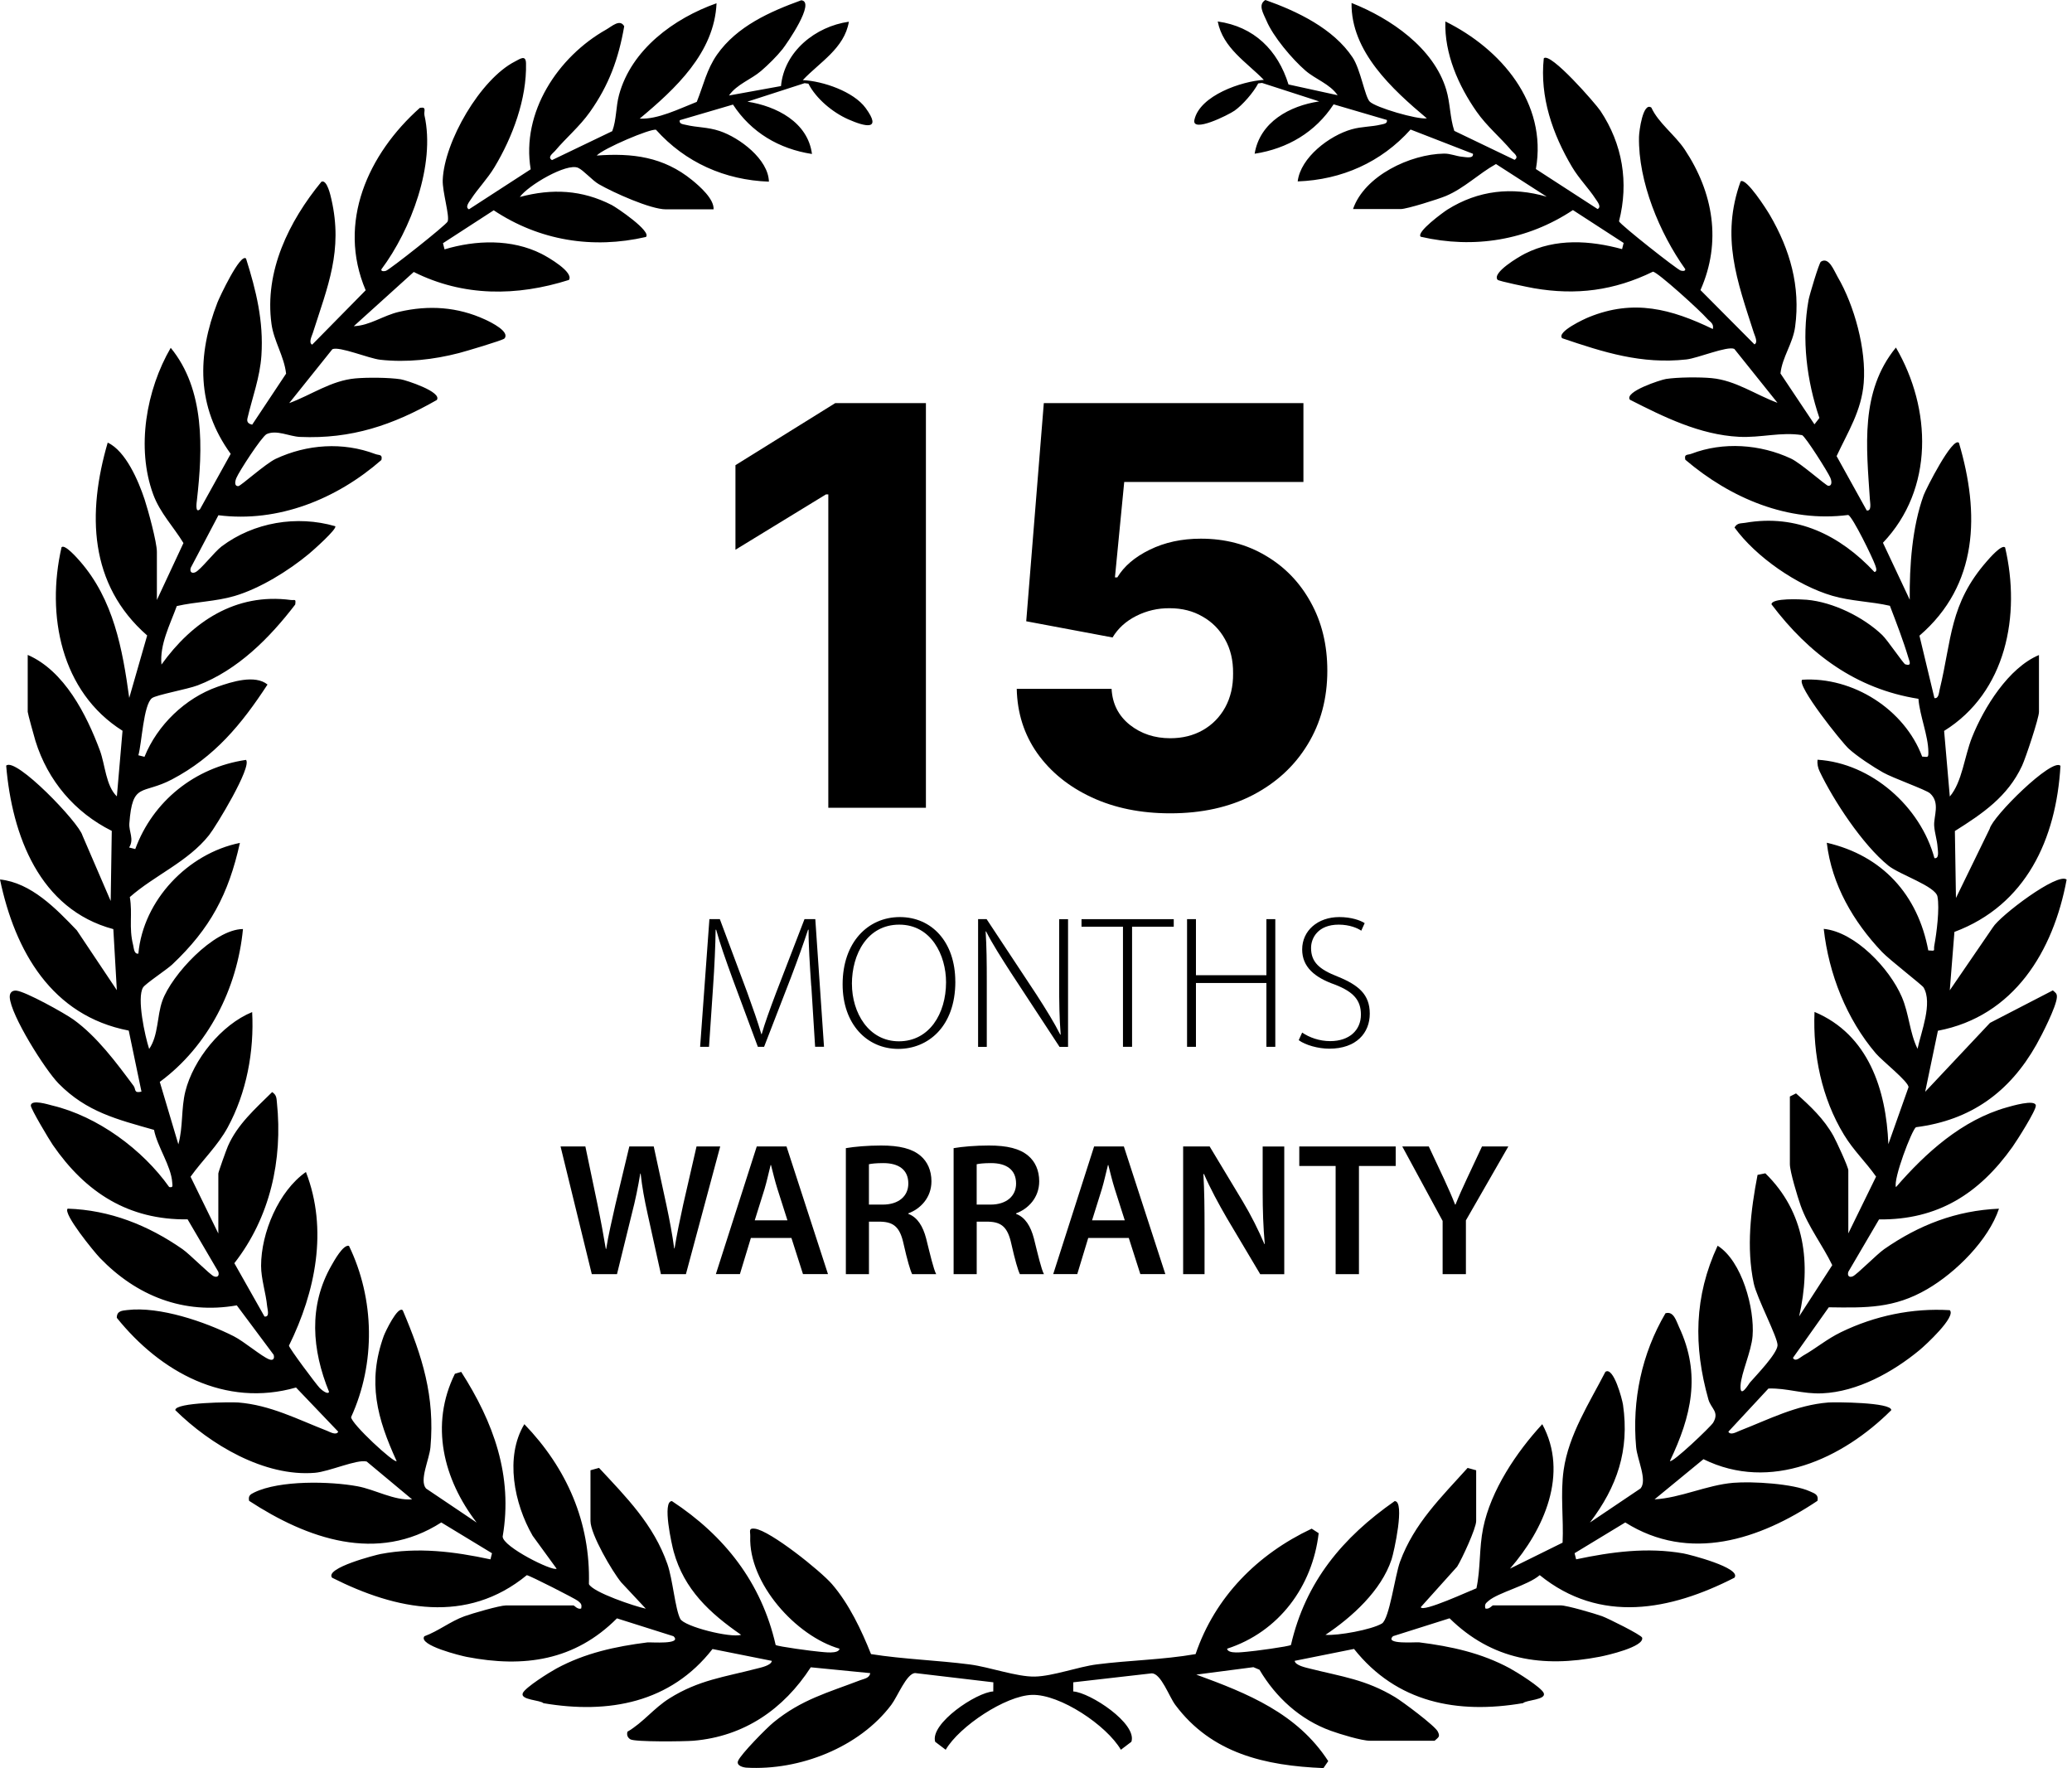 <svg width="293" height="250" viewBox="0 0 293 250" fill="none" xmlns="http://www.w3.org/2000/svg">
<path d="M22.185 84.834L25.942 76.784C24.533 74.466 22.637 72.543 21.667 69.912C19.232 63.297 20.693 55.112 24.142 49.18C29.009 55.116 28.669 63.467 27.847 70.708C27.813 71.004 27.56 72.652 28.278 72.008L32.623 64.175C27.782 57.513 27.843 50.237 30.761 42.743C31.031 42.052 33.988 35.737 34.793 36.559C36.228 41.103 37.285 45.418 36.967 50.254C36.763 53.359 35.68 56.195 34.989 59.161C34.858 59.726 35.202 59.944 35.663 60.044L40.455 52.833C40.19 50.389 38.72 48.236 38.39 45.796C37.372 38.337 40.864 31.288 45.457 25.69C46.257 25.36 46.744 27.665 46.866 28.187C48.519 35.441 46.34 40.481 44.235 47.084C44.096 47.518 43.6 48.471 44.144 48.732L51.711 41.043C47.632 31.453 52.059 21.763 59.37 15.252C60.405 15.061 59.892 15.722 60.026 16.322C61.588 23.285 58.117 32.483 53.929 38.085C53.859 38.411 54.346 38.364 54.573 38.294C55.108 38.129 63.071 31.835 63.297 31.327C63.627 30.583 62.545 27.099 62.605 25.46C62.814 20.019 67.942 11.182 72.817 8.698C73.539 8.329 74.352 7.698 74.383 8.95C74.505 13.974 72.482 19.397 69.925 23.637C68.92 25.308 67.585 26.656 66.611 28.152C66.376 28.517 65.702 29.296 66.315 29.596L75.044 23.938C73.696 15.879 78.888 8.037 85.708 4.188C86.543 3.718 87.661 2.631 88.27 3.714C87.474 8.302 86.112 12.034 83.425 15.826C81.946 17.914 80.058 19.471 78.493 21.332C78.206 21.676 77.353 22.202 78.058 22.637L86.578 18.545C87.191 16.922 87.074 15.126 87.539 13.417C89.283 6.998 95.302 2.588 101.326 0.461C101.021 7.472 95.472 12.591 90.457 16.77C93.01 16.914 96.063 15.37 98.529 14.404C99.469 12.086 99.921 9.829 101.404 7.711C104.222 3.71 108.867 1.648 113.303 0.039C115.395 0.226 111.259 6.184 110.654 6.95C109.859 7.955 108.615 9.181 107.636 10.02C106.21 11.251 104.2 11.899 103.083 13.504L110.441 12.169C110.889 7.28 115.312 3.736 120.04 3.07C119.409 6.837 115.899 8.803 113.521 11.329C116.347 11.456 120.701 12.934 122.41 15.274C124.772 18.514 122.341 17.927 119.944 16.87C117.744 15.896 115.417 13.965 114.316 11.83L113.777 11.76L105.692 14.374C109.776 15.009 114.229 17.253 114.821 21.772C110.176 21.063 106.223 18.727 103.652 14.787L96.124 16.996C95.998 17.527 96.576 17.562 96.972 17.653C98.568 18.04 100.056 17.953 101.761 18.523C104.592 19.467 108.654 22.524 108.732 25.686C102.496 25.46 96.911 22.976 92.766 18.349C91.988 18.149 85.286 21.006 84.382 21.994C89.431 21.619 93.815 22.167 97.868 25.464C98.973 26.364 100.995 28.143 100.908 29.6H94.167C91.984 29.6 86.713 27.217 84.677 26.043C83.76 25.516 82.511 24.068 81.75 23.729C80.132 23.007 74.661 26.225 73.509 27.852C78.053 26.634 82.285 26.83 86.508 28.991C87.204 29.348 92.171 32.714 91.34 33.506C83.807 35.245 76.257 34.019 69.816 29.735L62.64 34.388L62.862 35.258C67.294 33.927 72.347 33.767 76.57 35.889C77.553 36.385 81.163 38.485 80.454 39.581C73.074 41.921 65.515 41.965 58.509 38.455L50.028 46.122C52.316 46.035 54.164 44.609 56.465 44.083C60.635 43.121 64.684 43.382 68.594 45.179C69.481 45.587 72.134 46.901 71.338 47.858C71.121 48.119 65.75 49.702 64.91 49.919C61.314 50.85 57.5 51.28 53.772 50.867C52.159 50.689 47.997 48.932 47.001 49.376L40.895 56.999C44.009 55.856 46.814 53.82 50.228 53.507C51.915 53.351 55.008 53.372 56.665 53.629C57.382 53.742 62.584 55.416 61.766 56.56C55.542 60.113 49.702 62.092 42.421 61.779C40.908 61.714 39.133 60.731 37.698 61.383C36.967 61.792 33.801 66.668 33.423 67.59C33.232 68.055 33.097 68.768 33.714 68.733C34.041 68.716 37.563 65.55 38.985 64.88C43.408 62.81 48.484 62.462 53.063 64.197C53.62 64.406 54.125 64.197 53.933 65.041C47.64 70.547 39.355 73.931 30.887 72.852L26.977 80.276C26.799 80.82 27.086 81.146 27.617 80.915C28.348 80.602 30.326 78.019 31.348 77.253C35.898 73.844 41.978 72.826 47.41 74.405C47.688 74.796 44.27 77.827 43.7 78.301C40.816 80.698 36.754 83.22 33.149 84.277C30.47 85.06 27.691 85.077 24.999 85.695C24.055 88.3 22.555 91.136 22.833 93.967C27.178 87.909 33.319 83.803 41.108 84.834C41.712 84.912 41.86 84.595 41.747 85.477C38.137 90.196 33.632 94.737 27.952 96.907C26.517 97.455 22.102 98.251 21.493 98.712C20.28 99.638 20.058 105.101 19.567 106.792L20.432 107.01C22.246 102.517 26.19 98.712 30.757 97.107C32.749 96.407 36.05 95.346 37.829 96.79C34.154 102.417 30.348 107.036 24.299 110.215C20.11 112.416 18.727 110.507 18.292 116.426C18.205 117.596 19.006 118.661 18.258 119.831L19.127 120.053C21.628 113.247 27.582 108.502 34.788 107.445C35.663 108.415 30.548 116.843 29.561 118.087C26.569 121.858 21.85 123.763 18.358 126.842C18.766 129.243 18.188 131.095 18.827 133.631C18.936 134.07 18.949 134.94 19.567 134.836C20.254 127.277 26.573 120.67 33.923 119.183C32.314 126.463 29.713 131.313 24.364 136.366C23.603 137.084 20.55 139.098 20.228 139.624C19.323 141.111 20.497 146.5 21.093 148.318C22.424 146.374 22.176 143.682 22.963 141.49C24.259 137.876 30.2 131.404 34.358 131.361C33.553 139.772 29.439 147.939 22.594 152.976L25.221 161.8C25.903 159.36 25.599 156.768 26.212 154.311C27.338 149.814 31.309 144.878 35.658 143.103C35.954 148.657 34.862 154.52 32.192 159.421C30.779 162.013 28.639 164.014 26.947 166.384L30.874 174.412V165.932C30.874 165.727 32.01 162.561 32.227 162.065C33.575 158.973 36.141 156.733 38.485 154.415C39.112 154.828 39.094 155.246 39.159 155.907C39.999 164.022 38.19 172.138 33.14 178.609L37.402 186.151C38.181 186.251 37.824 185.176 37.776 184.689C37.602 182.837 36.92 180.845 36.92 178.979C36.92 174.308 39.412 168.398 43.261 165.714C46.418 173.873 44.609 182.658 40.86 190.269C40.899 190.639 44.67 195.688 45.213 196.262C45.387 196.445 46.34 197.276 46.531 196.806C44.117 190.869 43.587 184.646 46.888 178.905C47.253 178.27 48.514 175.961 49.345 176.152C52.994 183.685 53.129 192.766 49.65 200.372C49.636 201.29 55.777 206.966 56.086 206.592C53.325 200.555 51.915 195.423 54.268 188.895C54.46 188.364 56.256 184.576 56.956 185.277C59.713 191.757 61.514 197.415 60.87 204.626C60.714 206.378 59.257 209.301 60.244 210.467L67.403 215.285C62.692 209.162 60.766 201.455 64.328 194.244L65.219 193.979C69.768 201.072 72.561 208.657 71.082 217.26C71.082 218.708 78.175 222.231 78.71 221.805L75.322 217.151C72.708 212.637 71.356 205.991 74.148 201.373C80.145 207.592 83.512 215.233 83.277 223.984C83.842 225.149 89.761 227.137 91.323 227.459L87.856 223.753C86.565 222.192 83.499 216.929 83.499 215.064V207.888L84.708 207.553C88.578 211.715 92.423 215.559 94.376 221.148C95.141 223.336 95.459 227.454 96.194 228.898C96.746 229.985 103.274 231.625 104.805 231.16C100.369 228.094 96.75 224.762 95.263 219.391C95.006 218.456 93.602 212.237 95.019 212.25C102.461 217.142 107.68 223.775 109.685 232.591C109.989 232.817 115.03 233.482 115.899 233.547C116.487 233.591 118.587 233.917 118.718 233.121C112.551 231.347 105.836 223.849 106.092 217.251C106.118 216.551 105.788 216.02 106.758 216.151C108.945 216.442 116.043 222.131 117.639 223.975C120.062 226.776 121.81 230.477 123.171 233.882C127.794 234.613 132.5 234.748 137.145 235.348C139.885 235.7 143.786 237.114 146.335 237.061C148.883 237.009 152.436 235.683 155.089 235.339C159.73 234.748 164.457 234.687 169.067 233.882C171.816 225.784 177.831 219.752 185.485 216.147L186.473 216.786C185.594 224.336 180.836 230.746 173.521 233.121C173.651 233.917 175.752 233.586 176.339 233.547C177.213 233.486 182.25 232.817 182.554 232.591C184.607 223.653 189.865 217.382 197.219 212.25C198.728 212.237 197.11 219.508 196.78 220.5C195.314 224.923 191.196 228.642 187.434 231.16C189.217 231.294 193.923 230.438 195.406 229.564C196.475 228.933 197.263 222.766 197.976 220.826C199.977 215.385 203.812 211.702 207.535 207.557L208.744 207.892V215.068C208.744 216.099 206.735 220.426 206.057 221.513L200.912 227.241C201.09 228.067 208.053 224.836 208.783 224.575C209.388 221.731 209.14 218.969 209.732 216.055C210.819 210.719 214.437 205.335 218.091 201.373C221.874 208.344 218.347 216.277 213.524 221.8L220.965 218.125C221.126 214.72 220.63 211.289 221.113 207.866C221.818 202.86 224.766 198.346 227.015 193.975C228.163 193.161 229.403 197.885 229.511 198.641C230.433 205.082 228.676 210.219 224.832 215.277L231.99 210.458C232.973 209.292 231.521 206.37 231.364 204.617C230.768 197.985 232.151 191.409 235.513 185.69C236.679 185.342 237.035 186.786 237.444 187.66C240.575 194.349 239.162 200.251 236.144 206.578C236.448 206.948 241.937 201.707 242.259 201.159C243.168 199.611 241.954 199.185 241.584 197.876C239.462 190.348 239.558 183.306 242.889 176.139C246.342 178.314 248.139 185.037 247.83 188.912C247.651 191.122 246.221 194.144 246.129 195.914C246.025 197.863 247.286 195.684 247.443 195.501C248.4 194.405 251.287 191.426 251.361 190.235C251.427 189.156 248.43 183.537 247.995 181.458C246.93 176.396 247.569 171.146 248.534 166.123L249.635 165.901C255.288 171.429 256.115 178.662 254.414 186.133L259.098 178.888C257.724 176.039 255.71 173.49 254.632 170.476C254.206 169.28 253.105 165.653 253.105 164.61V155.041L253.975 154.602C256.006 156.403 257.924 158.208 259.268 160.621C259.672 161.348 261.369 165.005 261.369 165.479V174.395L265.296 166.367C263.813 164.257 262.13 162.713 260.751 160.443C257.607 155.276 256.345 149.105 256.589 143.081C264.209 146.274 266.731 154.098 267.031 161.778L269.884 153.724C269.897 152.941 266.157 149.997 265.274 148.961C261.116 144.09 258.603 137.697 257.894 131.339C262.325 131.769 267.209 136.945 268.932 140.955C269.975 143.377 270.023 145.991 271.158 148.296C271.663 145.904 273.324 141.833 272.006 139.615C271.811 139.285 267.192 135.714 266.14 134.609C262.099 130.356 259.024 125.102 258.324 119.161C266.179 120.975 271.198 126.49 272.676 134.383C273.82 134.479 273.394 134.431 273.524 133.722C273.859 131.913 274.298 128.481 273.977 126.772C273.698 125.298 268.614 123.671 267.04 122.401C263.369 119.435 259.242 113.125 257.311 109.067C257.063 108.545 256.954 107.997 257.015 107.423C264.639 107.893 271.576 114.055 273.546 121.336C274.272 121.453 274.024 120.27 273.994 119.801C273.924 118.761 273.581 117.804 273.511 116.765C273.42 115.43 274.407 113.503 272.92 112.172C272.363 111.672 267.697 110.024 266.292 109.232C264.887 108.441 262.608 106.949 261.412 105.849C260.447 104.966 253.988 96.907 254.845 96.111C262.021 95.654 269.314 100.308 271.811 106.979C272.637 107.023 272.694 107.184 272.689 106.323C272.672 104.005 271.467 101.195 271.285 98.808C262.46 97.42 255.784 92.445 250.504 85.447C250.552 84.521 254.662 84.734 255.489 84.803C259.211 85.129 263.495 87.239 266.161 89.787C266.922 90.518 269.167 93.854 269.419 93.932C270.384 94.241 270.015 93.506 269.875 93.036C269.14 90.566 268.171 88.065 267.249 85.656C264.556 85.038 261.777 85.021 259.098 84.238C254.158 82.794 248.295 78.754 245.277 74.583C245.686 73.896 246.173 74.031 246.795 73.922C254.058 72.656 260.177 75.653 265.065 80.88C265.513 80.82 265.278 80.224 265.17 79.906C264.813 78.876 262.021 73.139 261.364 72.813C252.853 73.926 244.685 70.425 238.318 65.002C238.127 64.149 238.636 64.371 239.188 64.158C243.689 62.436 248.917 62.806 253.262 64.841C254.684 65.506 258.207 68.677 258.533 68.694C259.055 68.725 259.064 68.111 258.824 67.55C258.489 66.75 255.332 61.766 254.836 61.527C251.857 61.04 249.026 61.923 245.899 61.762C240.375 61.479 235.304 58.97 230.481 56.517C229.664 55.373 234.865 53.699 235.583 53.585C237.24 53.329 240.332 53.307 242.019 53.464C245.433 53.777 248.234 55.812 251.353 56.956L245.246 49.332C244.25 48.888 240.088 50.645 238.475 50.824C232.134 51.528 226.771 49.815 220.904 47.823C220.074 46.918 224.092 45.078 224.666 44.848C231.007 42.256 236.322 43.678 242.211 46.522C242.402 45.705 241.754 45.487 241.345 45C240.549 44.048 234.374 38.42 233.739 38.416C228.272 41.086 222.892 41.791 216.89 40.751C216.212 40.634 211.937 39.76 211.771 39.559C210.949 38.559 214.768 36.306 215.668 35.854C219.991 33.679 224.823 33.988 229.377 35.224L229.598 34.354L222.427 29.704C215.977 33.984 208.44 35.215 200.903 33.475C200.211 32.823 204.152 29.97 204.674 29.639C209.031 26.904 213.811 26.373 218.73 27.817L211.545 23.194C209.118 24.542 207.07 26.608 204.478 27.704C203.417 28.152 198.946 29.561 198.072 29.561H191.33C192.948 24.851 199.424 21.798 204.182 21.72C205.117 21.702 205.896 22.089 206.779 22.167C207.248 22.207 208.401 22.481 208.288 21.741L199.468 18.314C195.323 22.942 189.739 25.421 183.506 25.651C183.907 22.263 187.999 19.171 191.139 18.284C192.574 17.879 193.914 17.944 195.266 17.618C195.662 17.523 196.241 17.488 196.115 16.962L188.586 14.752C186.016 18.692 182.058 21.028 177.418 21.737C178.153 17.253 182.367 14.957 186.546 14.339L178.461 11.725L177.922 11.795C177.278 13.039 175.726 14.839 174.582 15.644C173.69 16.27 168.467 18.858 168.902 16.935C169.676 13.491 175.6 11.477 178.718 11.295C176.265 8.772 172.934 6.798 172.199 3.036C177.348 3.762 180.701 7.098 182.206 11.943L189.156 13.465C188.043 11.856 186.025 11.216 184.602 9.981C182.728 8.355 180.031 5.18 179.079 2.897C178.67 1.927 177.835 0.674 178.936 0C183.415 1.583 188.534 4.019 191.261 8.107C192.405 9.816 193.005 13.674 193.696 14.37C194.527 15.2 200.398 16.922 201.768 16.735C196.893 12.639 191.017 7.285 191.122 0.418C196.615 2.588 202.734 6.754 204.513 12.686C205.087 14.604 205.026 16.622 205.652 18.506L214.172 22.598C214.877 22.163 214.028 21.637 213.737 21.293C212.176 19.436 210.267 17.875 208.805 15.787C206.244 12.125 204.239 7.594 204.387 3.031C212.241 6.915 218.834 14.543 217.19 23.903L225.915 29.557C226.528 29.256 225.858 28.478 225.619 28.113C224.649 26.617 223.292 25.273 222.3 23.603C219.548 18.966 217.725 13.713 218.304 8.25C219.204 7.267 225.671 14.704 226.315 15.674C229.446 20.376 230.351 25.825 228.942 31.292C229.159 31.805 237.131 38.09 237.662 38.255C237.883 38.324 238.37 38.372 238.305 38.046C234.687 32.971 231.655 25.69 231.769 19.367C231.782 18.54 232.334 14.374 233.517 15.213C234.521 17.401 236.853 19.067 238.24 21.15C242.276 27.225 243.481 34.215 240.462 41.017L248.095 48.693C248.639 48.432 248.143 47.475 248.004 47.044C245.638 39.686 243.311 33.51 246.138 25.647C246.921 25.068 249.839 29.657 250.278 30.413C253.118 35.284 254.623 40.49 253.849 46.192C253.523 48.606 252.035 50.454 251.774 52.803L256.58 60L257.28 59.1C255.489 53.807 254.745 47.984 255.745 42.43C255.88 41.691 257.237 37.167 257.489 37.002C258.629 36.263 259.338 38.264 259.842 39.12C262.234 43.195 263.926 49.432 263.547 54.146C263.23 58.1 261.316 61.053 259.712 64.493L263.974 72.178C264.696 72.295 264.452 71.112 264.422 70.647C263.939 63.214 262.999 55.368 268.101 49.141C273.142 57.787 273.516 69.125 266.266 76.744L270.054 84.795C270.01 80.019 270.389 74.531 272.024 70.016C272.315 69.216 276.108 61.697 277.012 62.614C279.965 72.582 279.783 82.698 271.428 89.883L273.546 98.707C274.159 98.812 274.177 97.938 274.285 97.503C276.008 90.414 275.664 85.408 280.948 79.371C281.309 78.958 283.045 76.94 283.54 77.401C285.78 86.965 283.714 97.881 274.916 103.348L275.721 112.625C277.482 110.55 277.778 106.966 278.865 104.248C280.548 100.038 284.027 94.419 288.329 92.619V100.665C288.329 101.534 286.45 107.175 285.937 108.275C283.91 112.638 280.365 115.03 276.438 117.504L276.59 126.972L281.361 117.182C281.775 115.425 290.203 107.097 291.369 108.28C290.769 118.635 286.515 127.973 276.373 131.769L275.716 140.024L281.814 131.121C282.805 129.486 290.999 123.28 292.239 124.372C290.368 134.496 284.793 143.703 274.038 145.743L272.237 154.376L281.405 144.63L290.29 140.037C290.669 140.376 290.895 140.45 290.86 141.02C290.773 142.359 288.733 146.356 287.968 147.709C284.175 154.42 278.7 158.395 270.937 159.382C270.363 159.73 267.688 166.749 268.105 167.858C272.298 163.018 277.439 158.36 283.788 156.577C284.41 156.403 287.829 155.376 287.885 156.329C287.924 157.003 285.215 161.278 284.588 162.157C279.891 168.759 274.051 172.508 265.713 172.421L261.373 179.823C261.195 180.366 261.482 180.693 262.012 180.462C262.582 180.219 265.413 177.339 266.44 176.626C271.363 173.203 276.625 171.164 282.675 170.903C281.196 175.326 276.604 179.91 272.528 182.28C267.831 185.016 263.9 184.924 258.607 184.846L253.54 191.996C253.875 192.635 254.588 191.905 254.971 191.687C256.824 190.639 258.337 189.33 260.342 188.36C265.096 186.051 270.419 184.929 275.716 185.255C276.66 186.168 272.276 190.208 271.458 190.883C267.679 194.01 262.669 196.789 257.689 197.01C254.884 197.137 252.74 196.245 250.074 196.332L244.407 202.434C244.69 203.008 245.59 202.464 246.012 202.299C250.152 200.69 253.997 198.667 258.546 198.306C259.438 198.237 267.492 198.267 267.444 199.389C260.547 206.274 250.352 210.993 240.884 206.322L233.969 212.002C237.64 211.806 241.319 209.984 245.112 209.662C247.769 209.44 253.571 209.775 255.958 210.88C256.598 211.175 257.189 211.31 257.011 212.206C248.83 217.695 238.892 220.974 229.829 215.268L222.661 219.617L222.879 220.483C227.885 219.421 232.965 218.747 238.053 219.648C238.866 219.791 246.312 221.692 245.268 223.079C236.183 227.728 226.263 229.633 217.734 222.718C216.068 224.166 211.858 225.175 210.488 226.358C210.079 226.711 209.919 226.828 210.04 227.428C210.545 227.615 211.01 226.993 211.123 226.993H220.691C221.57 226.993 225.484 228.141 226.554 228.524C227.324 228.802 232.121 231.173 232.216 231.564C232.525 232.851 227.241 234.061 226.219 234.256C218.104 235.826 211.002 234.73 204.982 228.82L196.993 231.347C195.688 232.564 200.233 232.164 200.685 232.221C205.213 232.791 209.488 233.717 213.528 235.905C214.481 236.422 217.982 238.601 218.299 239.397C218.682 240.362 215.833 240.358 215.377 240.815C206.061 242.406 197.498 240.741 191.47 233.152L183.08 234.835C183.15 235.483 184.702 235.8 185.237 235.935C189.739 237.07 193.131 237.466 197.289 239.975C198.363 240.623 202.895 244.003 203.312 244.825C203.704 245.594 203.382 245.647 202.869 246.134H193.736C192.54 246.134 189.469 245.19 188.186 244.725C183.859 243.163 180.414 240.006 178.1 236.092L177.244 235.731L169.167 236.783C176.422 239.436 183.437 242.25 187.825 249.013L187.147 250C178.896 249.665 171.32 247.934 166.193 241.058C165.314 239.88 164.209 236.666 162.892 236.6L151.767 237.87V239.162C154.159 239.323 160.834 243.698 159.991 246.277L158.503 247.408C156.481 243.95 149.896 239.54 145.943 239.649C142.207 239.749 135.662 244.094 133.731 247.408L132.243 246.282C131.482 243.698 138.076 239.284 140.459 239.162L140.468 237.87L129.382 236.561C128.173 236.67 126.929 239.875 126.037 241.058C121.505 247.082 113.068 250.374 105.557 249.939C105.166 249.917 104.074 249.687 104.374 248.974C104.783 248.012 108.384 244.351 109.38 243.537C113.325 240.301 117.1 239.319 121.671 237.566C122.214 237.357 122.945 237.292 123.062 236.574L114.651 235.748C110.82 241.663 105.24 245.529 98.051 246.134C96.742 246.242 89.761 246.325 89.135 245.929C88.735 245.677 88.604 245.307 88.726 244.855C90.953 243.559 92.445 241.532 94.667 240.141C98.812 237.54 102.461 237.122 106.992 235.939C107.532 235.8 109.076 235.491 109.145 234.839L100.756 233.165C94.832 240.771 86.06 242.393 76.849 240.823C76.392 240.367 73.539 240.375 73.926 239.406C74.244 238.61 77.745 236.426 78.697 235.913C82.737 233.73 87.017 232.804 91.54 232.23C91.992 232.173 96.537 232.573 95.233 231.355L87.243 228.829C81.281 234.809 74.096 235.844 65.998 234.278C65.276 234.139 59.074 232.643 60.009 231.36C61.979 230.638 63.697 229.25 65.672 228.533C66.733 228.146 70.66 227.002 71.534 227.002H81.102C81.215 227.002 81.685 227.619 82.185 227.437C82.307 226.837 82.146 226.719 81.737 226.367C81.398 226.071 74.9 222.762 74.496 222.722C65.998 229.698 56.043 227.663 46.962 223.083C45.87 221.705 53.181 219.852 53.82 219.73C59.078 218.734 64.18 219.374 69.355 220.487L69.573 219.621L62.401 215.268C53.346 221.087 43.435 217.573 35.224 212.211C35.084 211.489 35.384 211.302 35.976 211.015C39.573 209.284 46.653 209.436 50.55 210.153C53.046 210.61 55.743 212.206 58.269 212.002L51.85 206.652C50.454 206.309 46.566 208.079 44.517 208.249C37.376 208.836 29.718 204.252 24.79 199.389C24.742 198.267 32.797 198.237 33.688 198.306C38.233 198.667 42.078 200.69 46.222 202.299C46.644 202.464 47.549 203.008 47.827 202.434L41.86 196.188C31.827 199.059 22.668 193.988 16.518 186.333C16.509 185.342 17.266 185.32 18.018 185.233C22.572 184.694 28.987 186.886 33.053 188.938C34.514 189.678 36.976 191.783 38.055 192.205C38.607 192.422 38.859 192.122 38.698 191.561L33.484 184.572C25.964 185.898 19.301 183.232 14.126 177.861C13.334 177.039 8.859 171.581 9.568 170.898C15.544 171.09 20.945 173.243 25.803 176.622C26.834 177.339 29.661 180.214 30.231 180.458C30.761 180.684 31.048 180.362 30.87 179.818L26.53 172.412C18.153 172.516 12.104 168.606 7.472 161.896C6.963 161.156 4.332 156.751 4.358 156.316C4.414 155.398 6.859 156.185 7.398 156.316C13.822 157.851 20.167 162.544 23.924 167.841C24.498 167.954 24.39 167.684 24.355 167.197C24.203 164.862 22.241 162.139 21.78 159.76C16.557 158.273 12.26 157.233 8.307 153.228C6.38 151.28 1.5 143.521 1.379 141.003C1.348 140.389 1.696 140.015 2.314 140.072C3.584 140.185 9.116 143.247 10.403 144.173C13.726 146.569 16.453 150.257 18.888 153.532C19.249 154.015 18.88 154.615 20.006 154.354L18.205 145.721C7.307 143.621 2.118 134.488 0 124.354C4.406 124.815 7.933 128.486 10.86 131.539L16.522 140.007L16.026 131.374C5.576 128.581 1.7 118.109 0.874 108.262C2.196 106.975 11.151 116.287 11.66 118.131L15.652 127.394L15.805 117.483C10.568 114.873 6.759 110.38 5.015 104.77C4.841 104.209 3.919 100.86 3.919 100.647V92.601C9.09 94.841 12.234 101.03 14.122 106.101C14.887 108.162 14.957 111.098 16.527 112.607L17.327 103.326C8.603 97.838 6.511 86.947 8.703 77.379C9.155 76.879 10.982 78.984 11.299 79.345C16.057 84.786 17.327 91.762 18.275 98.681L20.811 89.853C12.556 82.629 12.33 72.526 15.231 62.584C17.775 63.762 19.58 67.994 20.45 70.625C20.954 72.152 22.185 76.666 22.185 78.023V84.764V84.834Z" fill="black"/>
<path d="M114.717 139.442C114.53 136.737 114.317 133.414 114.343 131.461H114.265C113.621 133.418 112.873 135.506 111.856 138.185L108.05 148.014H107.167L103.605 138.424C102.588 135.61 101.809 133.44 101.274 131.461H101.196C101.17 133.579 101.035 136.711 100.822 139.712L100.261 148.014H99.004L100.317 129.961H101.792L105.675 140.351C106.506 142.656 107.15 144.474 107.659 146.218H107.711C108.194 144.557 108.837 142.791 109.746 140.377L113.765 129.957H115.291L116.522 148.01H115.265L114.73 139.438L114.717 139.442Z" fill="black"/>
<path d="M135.094 138.803C135.094 145.179 131.21 148.31 127.031 148.31C122.586 148.31 119.154 144.8 119.154 139.177C119.154 133.258 122.716 129.67 127.244 129.67C131.771 129.67 135.089 133.206 135.089 138.803H135.094ZM120.472 139.121C120.472 143.191 122.829 147.236 127.113 147.236C131.397 147.236 133.78 143.352 133.78 138.881C133.78 135.076 131.693 130.74 127.165 130.74C122.638 130.74 120.468 134.919 120.468 139.125L120.472 139.121Z" fill="black"/>
<path d="M138.311 148.016V129.962H139.515L146.561 140.622C148.009 142.871 149.053 144.558 149.936 146.302L149.988 146.276C149.801 143.84 149.775 141.775 149.775 138.939V129.967H151.032V148.02H149.827L142.942 137.521C141.603 135.434 140.372 133.529 139.433 131.685L139.38 131.711C139.515 133.933 139.541 135.89 139.541 138.887V148.02H138.311V148.016Z" fill="black"/>
<path d="M158.802 131.035H152.936V129.965H165.979V131.035H160.085V148.014H158.798V131.035H158.802Z" fill="black"/>
<path d="M169.118 129.962V137.891H179.082V129.962H180.339V148.016H179.082V138.991H169.118V148.016H167.861V129.962H169.118Z" fill="black"/>
<path d="M184.144 146.005C185.161 146.701 186.579 147.21 188.106 147.21C190.785 147.21 192.446 145.683 192.446 143.461C192.446 141.426 191.402 140.247 188.802 139.229C185.883 138.212 184.139 136.711 184.139 134.25C184.139 131.597 186.336 129.67 189.389 129.67C191.076 129.67 192.364 130.127 192.977 130.527L192.494 131.597C192.011 131.249 190.859 130.74 189.306 130.74C186.388 130.74 185.396 132.614 185.396 134.032C185.396 136.041 186.549 137.059 189.145 138.077C192.12 139.281 193.699 140.621 193.699 143.326C193.699 146.031 191.824 148.28 187.967 148.28C186.414 148.28 184.592 147.771 183.652 147.075L184.135 146.005H184.144Z" fill="black"/>
<path d="M83.686 180.16L79.268 162.106H82.777L84.491 170.3C84.948 172.496 85.374 174.802 85.669 176.593H85.722C86.017 174.693 86.526 172.549 87.035 170.274L88.992 162.106H92.445L94.242 170.409C94.698 172.553 95.072 174.562 95.338 176.515H95.39C95.712 174.532 96.138 172.47 96.621 170.274L98.495 162.106H101.844L96.995 180.16H93.459L91.584 171.67C91.128 169.609 90.806 167.895 90.593 165.938H90.54C90.219 167.865 89.871 169.609 89.336 171.67L87.248 180.16H83.686Z" fill="black"/>
<path d="M106.182 175.04L104.63 180.154H101.229L107.013 162.101H111.218L117.085 180.154H113.55L111.914 175.04H106.182ZM111.353 172.552L109.935 168.107C109.588 167.007 109.292 165.776 109.026 164.732H108.974C108.705 165.776 108.439 167.037 108.118 168.107L106.726 172.552H111.358H111.353Z" fill="black"/>
<path d="M119.607 162.344C120.838 162.131 122.687 161.97 124.592 161.97C127.188 161.97 128.958 162.401 130.163 163.418C131.154 164.249 131.715 165.506 131.715 167.033C131.715 169.364 130.137 170.942 128.449 171.56V171.638C129.736 172.121 130.511 173.378 130.967 175.122C131.528 177.37 132.011 179.462 132.385 180.158H128.984C128.714 179.623 128.288 178.149 127.779 175.9C127.271 173.543 126.414 172.795 124.539 172.739H122.878V180.158H119.612V162.349L119.607 162.344ZM122.874 170.325H124.831C127.053 170.325 128.445 169.146 128.445 167.35C128.445 165.367 127.053 164.458 124.909 164.458C123.865 164.458 123.195 164.541 122.874 164.619V170.325Z" fill="black"/>
<path d="M134.846 162.344C136.077 162.131 137.925 161.97 139.83 161.97C142.426 161.97 144.196 162.401 145.401 163.418C146.393 164.249 146.954 165.506 146.954 167.033C146.954 169.364 145.375 170.942 143.687 171.56V171.638C144.975 172.121 145.749 173.378 146.206 175.122C146.767 177.37 147.249 179.462 147.623 180.158H144.222C143.953 179.623 143.527 178.149 143.018 175.9C142.509 173.543 141.652 172.795 139.778 172.739H138.116V180.158H134.85V162.349L134.846 162.344ZM138.112 170.325H140.069C142.291 170.325 143.683 169.146 143.683 167.35C143.683 165.367 142.291 164.458 140.147 164.458C139.103 164.458 138.434 164.541 138.112 164.619V170.325Z" fill="black"/>
<path d="M153.887 175.04L152.335 180.154H148.934L154.718 162.101H158.924L164.79 180.154H161.255L159.619 175.04H153.887ZM159.054 172.552L157.636 168.107C157.288 167.007 156.992 165.776 156.727 164.732H156.675C156.405 165.776 156.14 167.037 155.818 168.107L154.427 172.552H159.058H159.054Z" fill="black"/>
<path d="M167.307 180.16V162.106H171.056L175.718 169.848C176.923 171.857 177.966 173.945 178.797 175.902H178.849C178.636 173.492 178.553 171.161 178.553 168.404V162.111H181.607V180.164H178.206L173.491 172.236C172.339 170.252 171.134 168.03 170.251 165.995L170.173 166.021C170.308 168.352 170.334 170.735 170.334 173.706V180.16H167.307Z" fill="black"/>
<path d="M188.871 164.864H183.73V162.106H197.365V164.864H192.168V180.16H188.871V164.864Z" fill="black"/>
<path d="M204.001 180.16V172.631L198.295 162.106H202.044L204.214 166.738C204.832 168.078 205.284 169.095 205.767 170.326H205.819C206.276 169.174 206.784 168.052 207.398 166.738L209.568 162.106H213.291L207.293 172.553V180.16H203.997H204.001Z" fill="black"/>
<path d="M165.485 115C161.313 115 157.607 114.246 154.366 112.737C151.125 111.228 148.564 109.152 146.683 106.507C144.82 103.862 143.852 100.826 143.777 97.399H157.188C157.3 99.504 158.156 101.198 159.758 102.484C161.36 103.75 163.269 104.383 165.485 104.383C167.218 104.383 168.754 104.002 170.095 103.238C171.436 102.474 172.489 101.403 173.252 100.025C174.016 98.628 174.388 97.026 174.37 95.22C174.388 93.376 174.007 91.765 173.224 90.386C172.461 89.008 171.399 87.937 170.039 87.173C168.698 86.391 167.152 86 165.402 86C163.744 85.981 162.17 86.345 160.68 87.09C159.209 87.835 158.091 88.85 157.327 90.135L145.118 87.844L147.605 57H184.316V68.147H158.976L157.663 81.642H157.998C158.948 80.058 160.475 78.755 162.58 77.73C164.703 76.687 167.115 76.166 169.816 76.166C173.243 76.166 176.298 76.967 178.98 78.568C181.68 80.152 183.804 82.349 185.35 85.162C186.914 87.974 187.696 91.197 187.696 94.829C187.696 98.758 186.765 102.241 184.903 105.277C183.059 108.313 180.47 110.697 177.136 112.43C173.82 114.143 169.937 115 165.485 115Z" fill="black"/>
<path d="M130.933 57V114.218H117.131V69.907H116.796L104 77.73V65.773L118.109 57H130.933Z" fill="black"/>
</svg>
